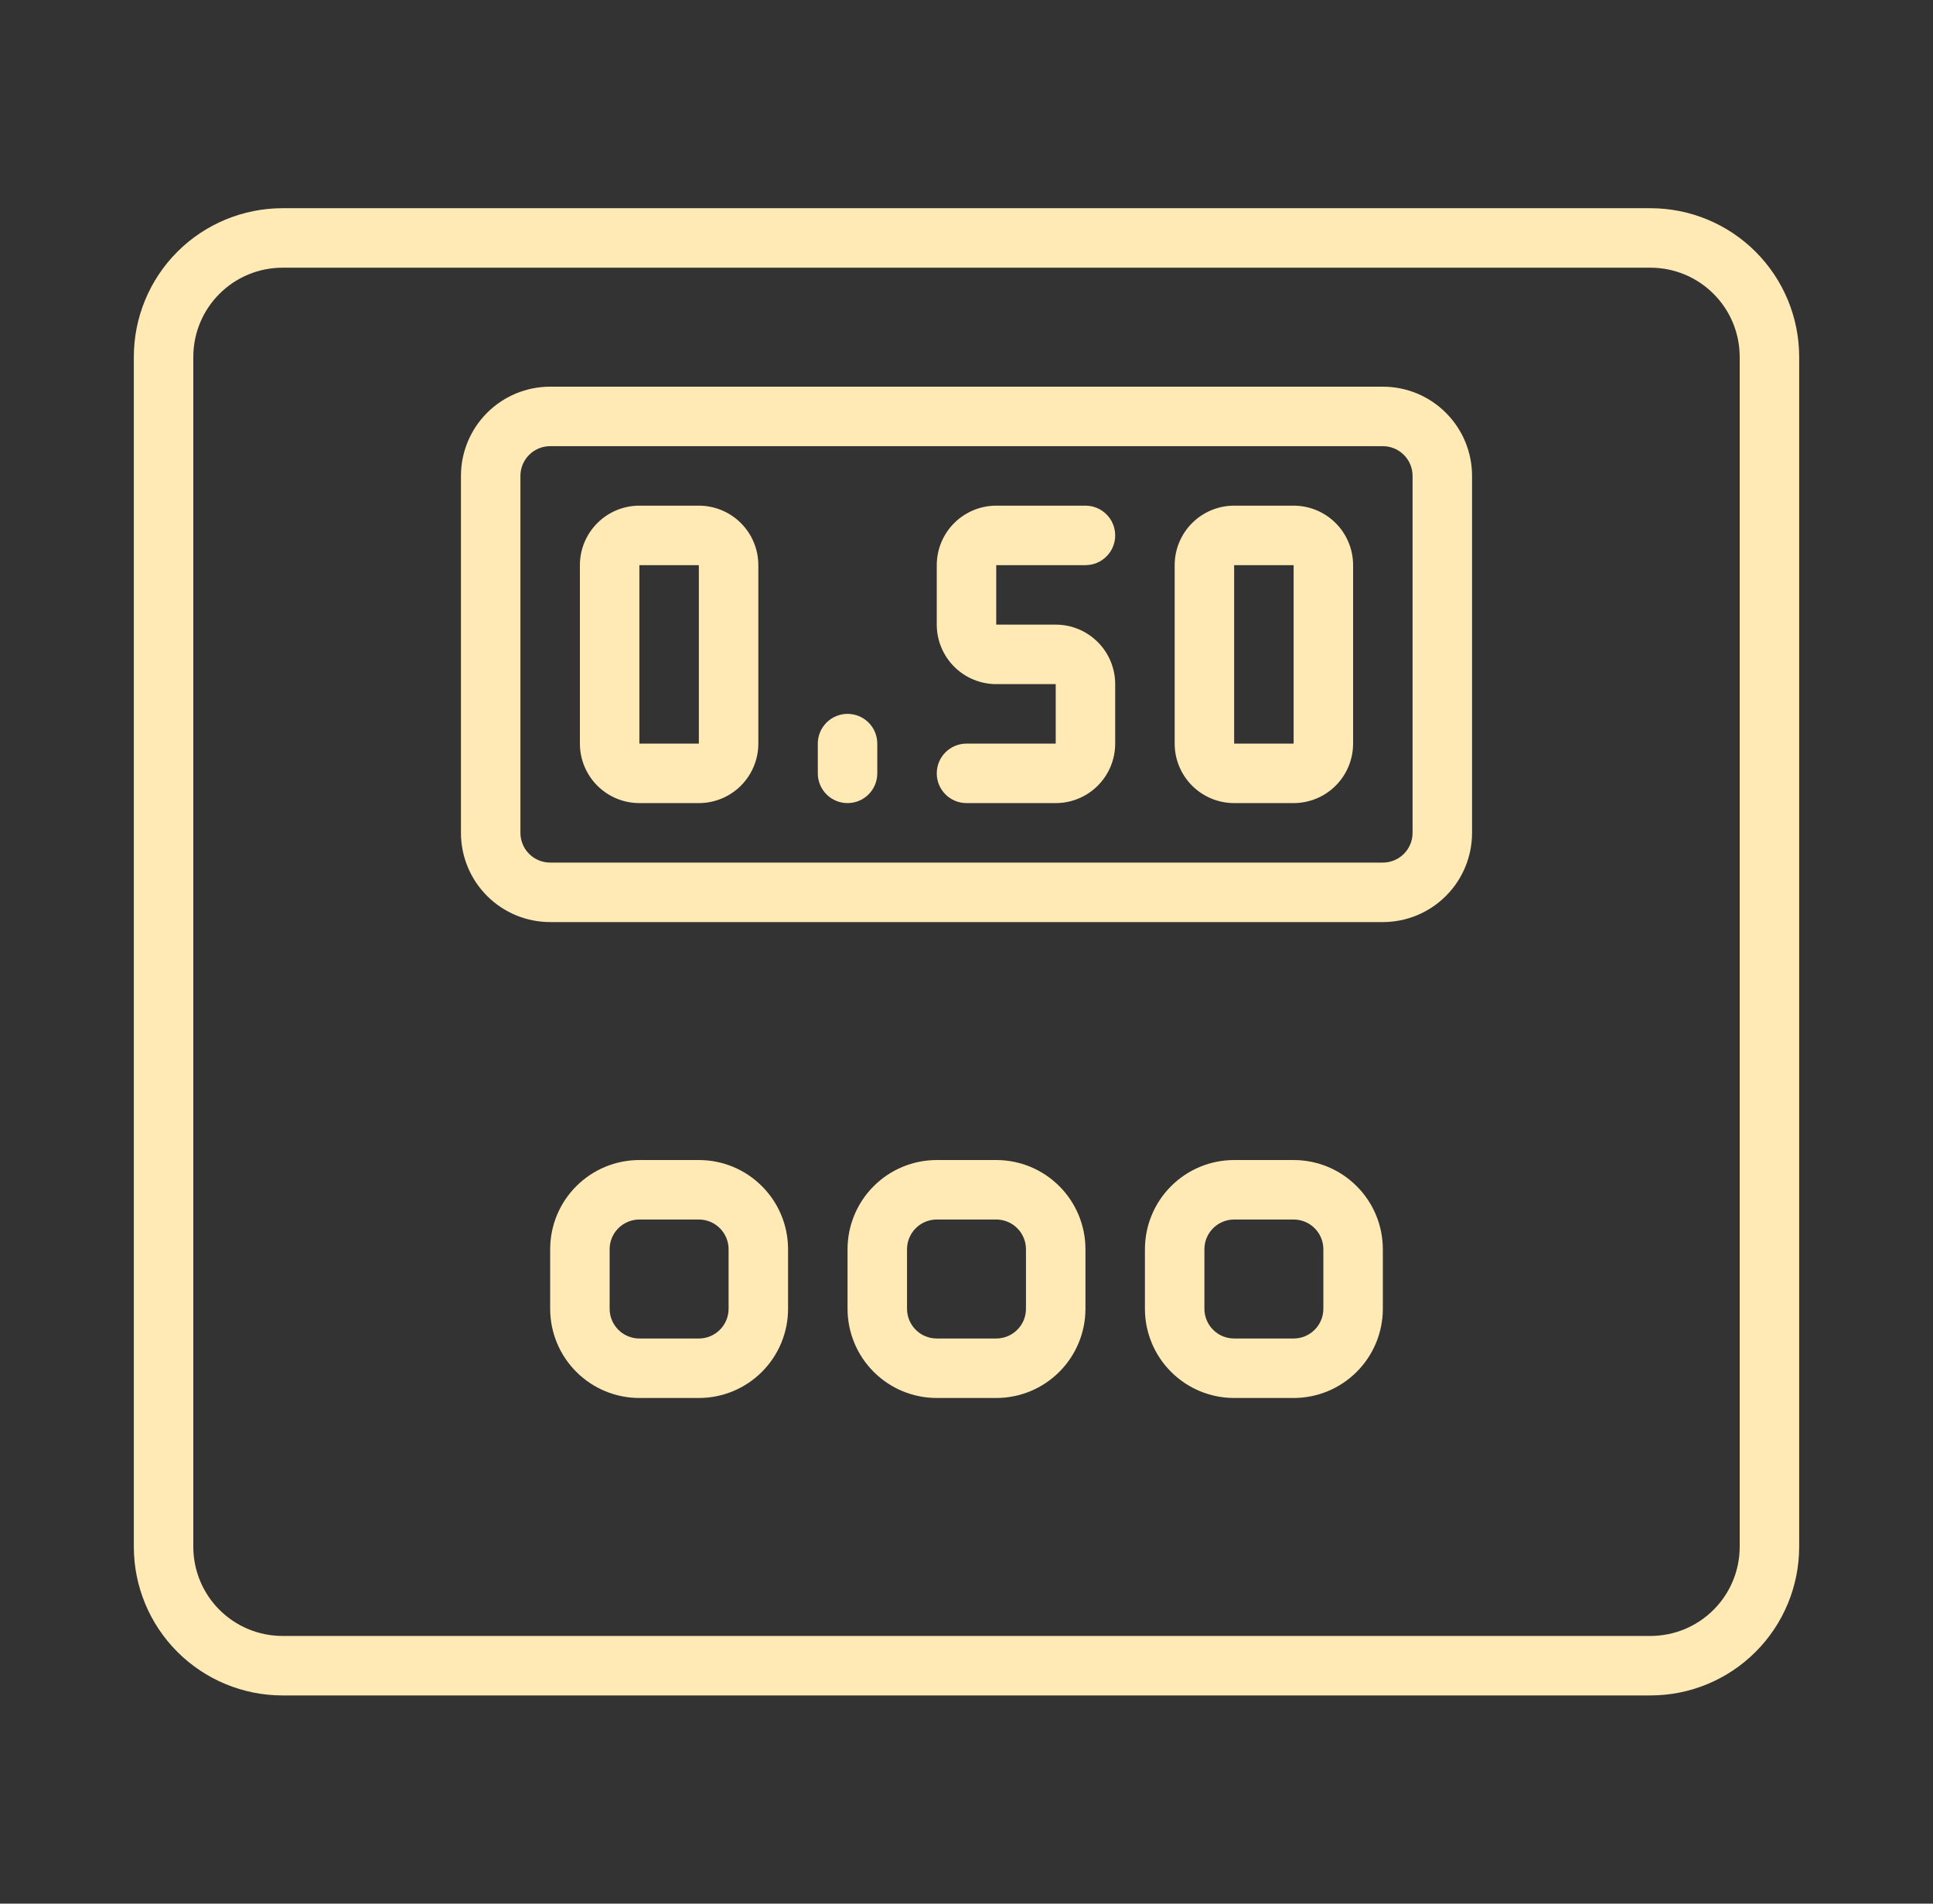 <svg width="65" height="64" viewBox="0 0 65 64" fill="none" xmlns="http://www.w3.org/2000/svg">
<rect x="0" y="0" width="65" height="64" fill="#333333" stroke="none"/>
<path d="M55.5 7H9.5C8.174 7 6.902 7.527 5.964 8.464C5.027 9.402 4.5 10.674 4.5 12V52C4.5 53.326 5.027 54.598 5.964 55.535C6.902 56.473 8.174 57 9.5 57H55.5C56.826 57 58.098 56.473 59.035 55.535C59.973 54.598 60.5 53.326 60.5 52V12C60.5 10.674 59.973 9.402 59.035 8.464C58.098 7.527 56.826 7 55.5 7ZM58.5 52C58.5 52.796 58.184 53.559 57.621 54.121C57.059 54.684 56.296 55 55.5 55H9.5C8.704 55 7.941 54.684 7.379 54.121C6.816 53.559 6.5 52.796 6.5 52V12C6.5 11.204 6.816 10.441 7.379 9.879C7.941 9.316 8.704 9 9.5 9H55.5C56.296 9 57.059 9.316 57.621 9.879C58.184 10.441 58.5 11.204 58.5 12V52ZM33.5 19V21H35.5C36.03 21 36.539 21.211 36.914 21.586C37.289 21.961 37.5 22.47 37.5 23V25C37.5 25.53 37.289 26.039 36.914 26.414C36.539 26.789 36.03 27 35.5 27H32.5C32.235 27 31.98 26.895 31.793 26.707C31.605 26.52 31.5 26.265 31.5 26C31.5 25.735 31.605 25.48 31.793 25.293C31.98 25.105 32.235 25 32.5 25H35.5V23H33.5C32.97 23 32.461 22.789 32.086 22.414C31.711 22.039 31.5 21.53 31.5 21V19C31.5 18.47 31.711 17.961 32.086 17.586C32.461 17.211 32.97 17 33.5 17H36.5C36.765 17 37.02 17.105 37.207 17.293C37.395 17.48 37.5 17.735 37.5 18C37.5 18.265 37.395 18.52 37.207 18.707C37.02 18.895 36.765 19 36.5 19H33.5ZM43.5 17H41.5C40.97 17 40.461 17.211 40.086 17.586C39.711 17.961 39.5 18.47 39.5 19V25C39.5 25.53 39.711 26.039 40.086 26.414C40.461 26.789 40.97 27 41.5 27H43.5C44.03 27 44.539 26.789 44.914 26.414C45.289 26.039 45.5 25.53 45.5 25V19C45.5 18.47 45.289 17.961 44.914 17.586C44.539 17.211 44.03 17 43.5 17ZM43.5 25H41.5V19H43.5V25ZM23.5 17H21.5C20.97 17 20.461 17.211 20.086 17.586C19.711 17.961 19.5 18.47 19.5 19V25C19.5 25.53 19.711 26.039 20.086 26.414C20.461 26.789 20.97 27 21.5 27H23.5C24.03 27 24.539 26.789 24.914 26.414C25.289 26.039 25.5 25.53 25.5 25V19C25.5 18.47 25.289 17.961 24.914 17.586C24.539 17.211 24.03 17 23.5 17ZM23.5 25H21.5V19H23.5V25ZM29.5 25V26C29.5 26.265 29.395 26.52 29.207 26.707C29.02 26.895 28.765 27 28.5 27C28.235 27 27.98 26.895 27.793 26.707C27.605 26.52 27.5 26.265 27.5 26V25C27.5 24.735 27.605 24.48 27.793 24.293C27.98 24.105 28.235 24 28.5 24C28.765 24 29.02 24.105 29.207 24.293C29.395 24.48 29.5 24.735 29.5 25ZM46.5 13H18.5C17.704 13 16.941 13.316 16.379 13.879C15.816 14.441 15.5 15.204 15.5 16V28C15.5 28.796 15.816 29.559 16.379 30.121C16.941 30.684 17.704 31 18.5 31H46.5C47.296 31 48.059 30.684 48.621 30.121C49.184 29.559 49.5 28.796 49.5 28V16C49.5 15.204 49.184 14.441 48.621 13.879C48.059 13.316 47.296 13 46.5 13ZM47.5 28C47.5 28.265 47.395 28.52 47.207 28.707C47.02 28.895 46.765 29 46.5 29H18.5C18.235 29 17.98 28.895 17.793 28.707C17.605 28.52 17.5 28.265 17.5 28V16C17.5 15.735 17.605 15.48 17.793 15.293C17.98 15.105 18.235 15 18.5 15H46.5C46.765 15 47.02 15.105 47.207 15.293C47.395 15.48 47.5 15.735 47.5 16V28ZM33.5 39H31.5C30.704 39 29.941 39.316 29.379 39.879C28.816 40.441 28.5 41.204 28.5 42V44C28.5 44.796 28.816 45.559 29.379 46.121C29.941 46.684 30.704 47 31.5 47H33.5C34.296 47 35.059 46.684 35.621 46.121C36.184 45.559 36.5 44.796 36.5 44V42C36.5 41.204 36.184 40.441 35.621 39.879C35.059 39.316 34.296 39 33.5 39ZM34.5 44C34.5 44.265 34.395 44.52 34.207 44.707C34.02 44.895 33.765 45 33.5 45H31.5C31.235 45 30.98 44.895 30.793 44.707C30.605 44.52 30.5 44.265 30.5 44V42C30.5 41.735 30.605 41.48 30.793 41.293C30.98 41.105 31.235 41 31.5 41H33.5C33.765 41 34.02 41.105 34.207 41.293C34.395 41.48 34.5 41.735 34.5 42V44ZM23.5 39H21.5C20.704 39 19.941 39.316 19.379 39.879C18.816 40.441 18.5 41.204 18.5 42V44C18.5 44.796 18.816 45.559 19.379 46.121C19.941 46.684 20.704 47 21.5 47H23.5C24.296 47 25.059 46.684 25.621 46.121C26.184 45.559 26.5 44.796 26.5 44V42C26.5 41.204 26.184 40.441 25.621 39.879C25.059 39.316 24.296 39 23.5 39ZM24.5 44C24.5 44.265 24.395 44.52 24.207 44.707C24.02 44.895 23.765 45 23.5 45H21.5C21.235 45 20.98 44.895 20.793 44.707C20.605 44.52 20.5 44.265 20.5 44V42C20.5 41.735 20.605 41.48 20.793 41.293C20.98 41.105 21.235 41 21.5 41H23.5C23.765 41 24.02 41.105 24.207 41.293C24.395 41.48 24.5 41.735 24.5 42V44ZM43.5 39H41.5C40.704 39 39.941 39.316 39.379 39.879C38.816 40.441 38.5 41.204 38.5 42V44C38.5 44.796 38.816 45.559 39.379 46.121C39.941 46.684 40.704 47 41.5 47H43.5C44.296 47 45.059 46.684 45.621 46.121C46.184 45.559 46.5 44.796 46.5 44V42C46.5 41.204 46.184 40.441 45.621 39.879C45.059 39.316 44.296 39 43.5 39ZM44.5 44C44.5 44.265 44.395 44.52 44.207 44.707C44.02 44.895 43.765 45 43.5 45H41.5C41.235 45 40.98 44.895 40.793 44.707C40.605 44.52 40.5 44.265 40.5 44V42C40.5 41.735 40.605 41.48 40.793 41.293C40.98 41.105 41.235 41 41.5 41H43.5C43.765 41 44.02 41.105 44.207 41.293C44.395 41.48 44.5 41.735 44.5 42V44Z" fill="#FFE9B5"/>
</svg>

